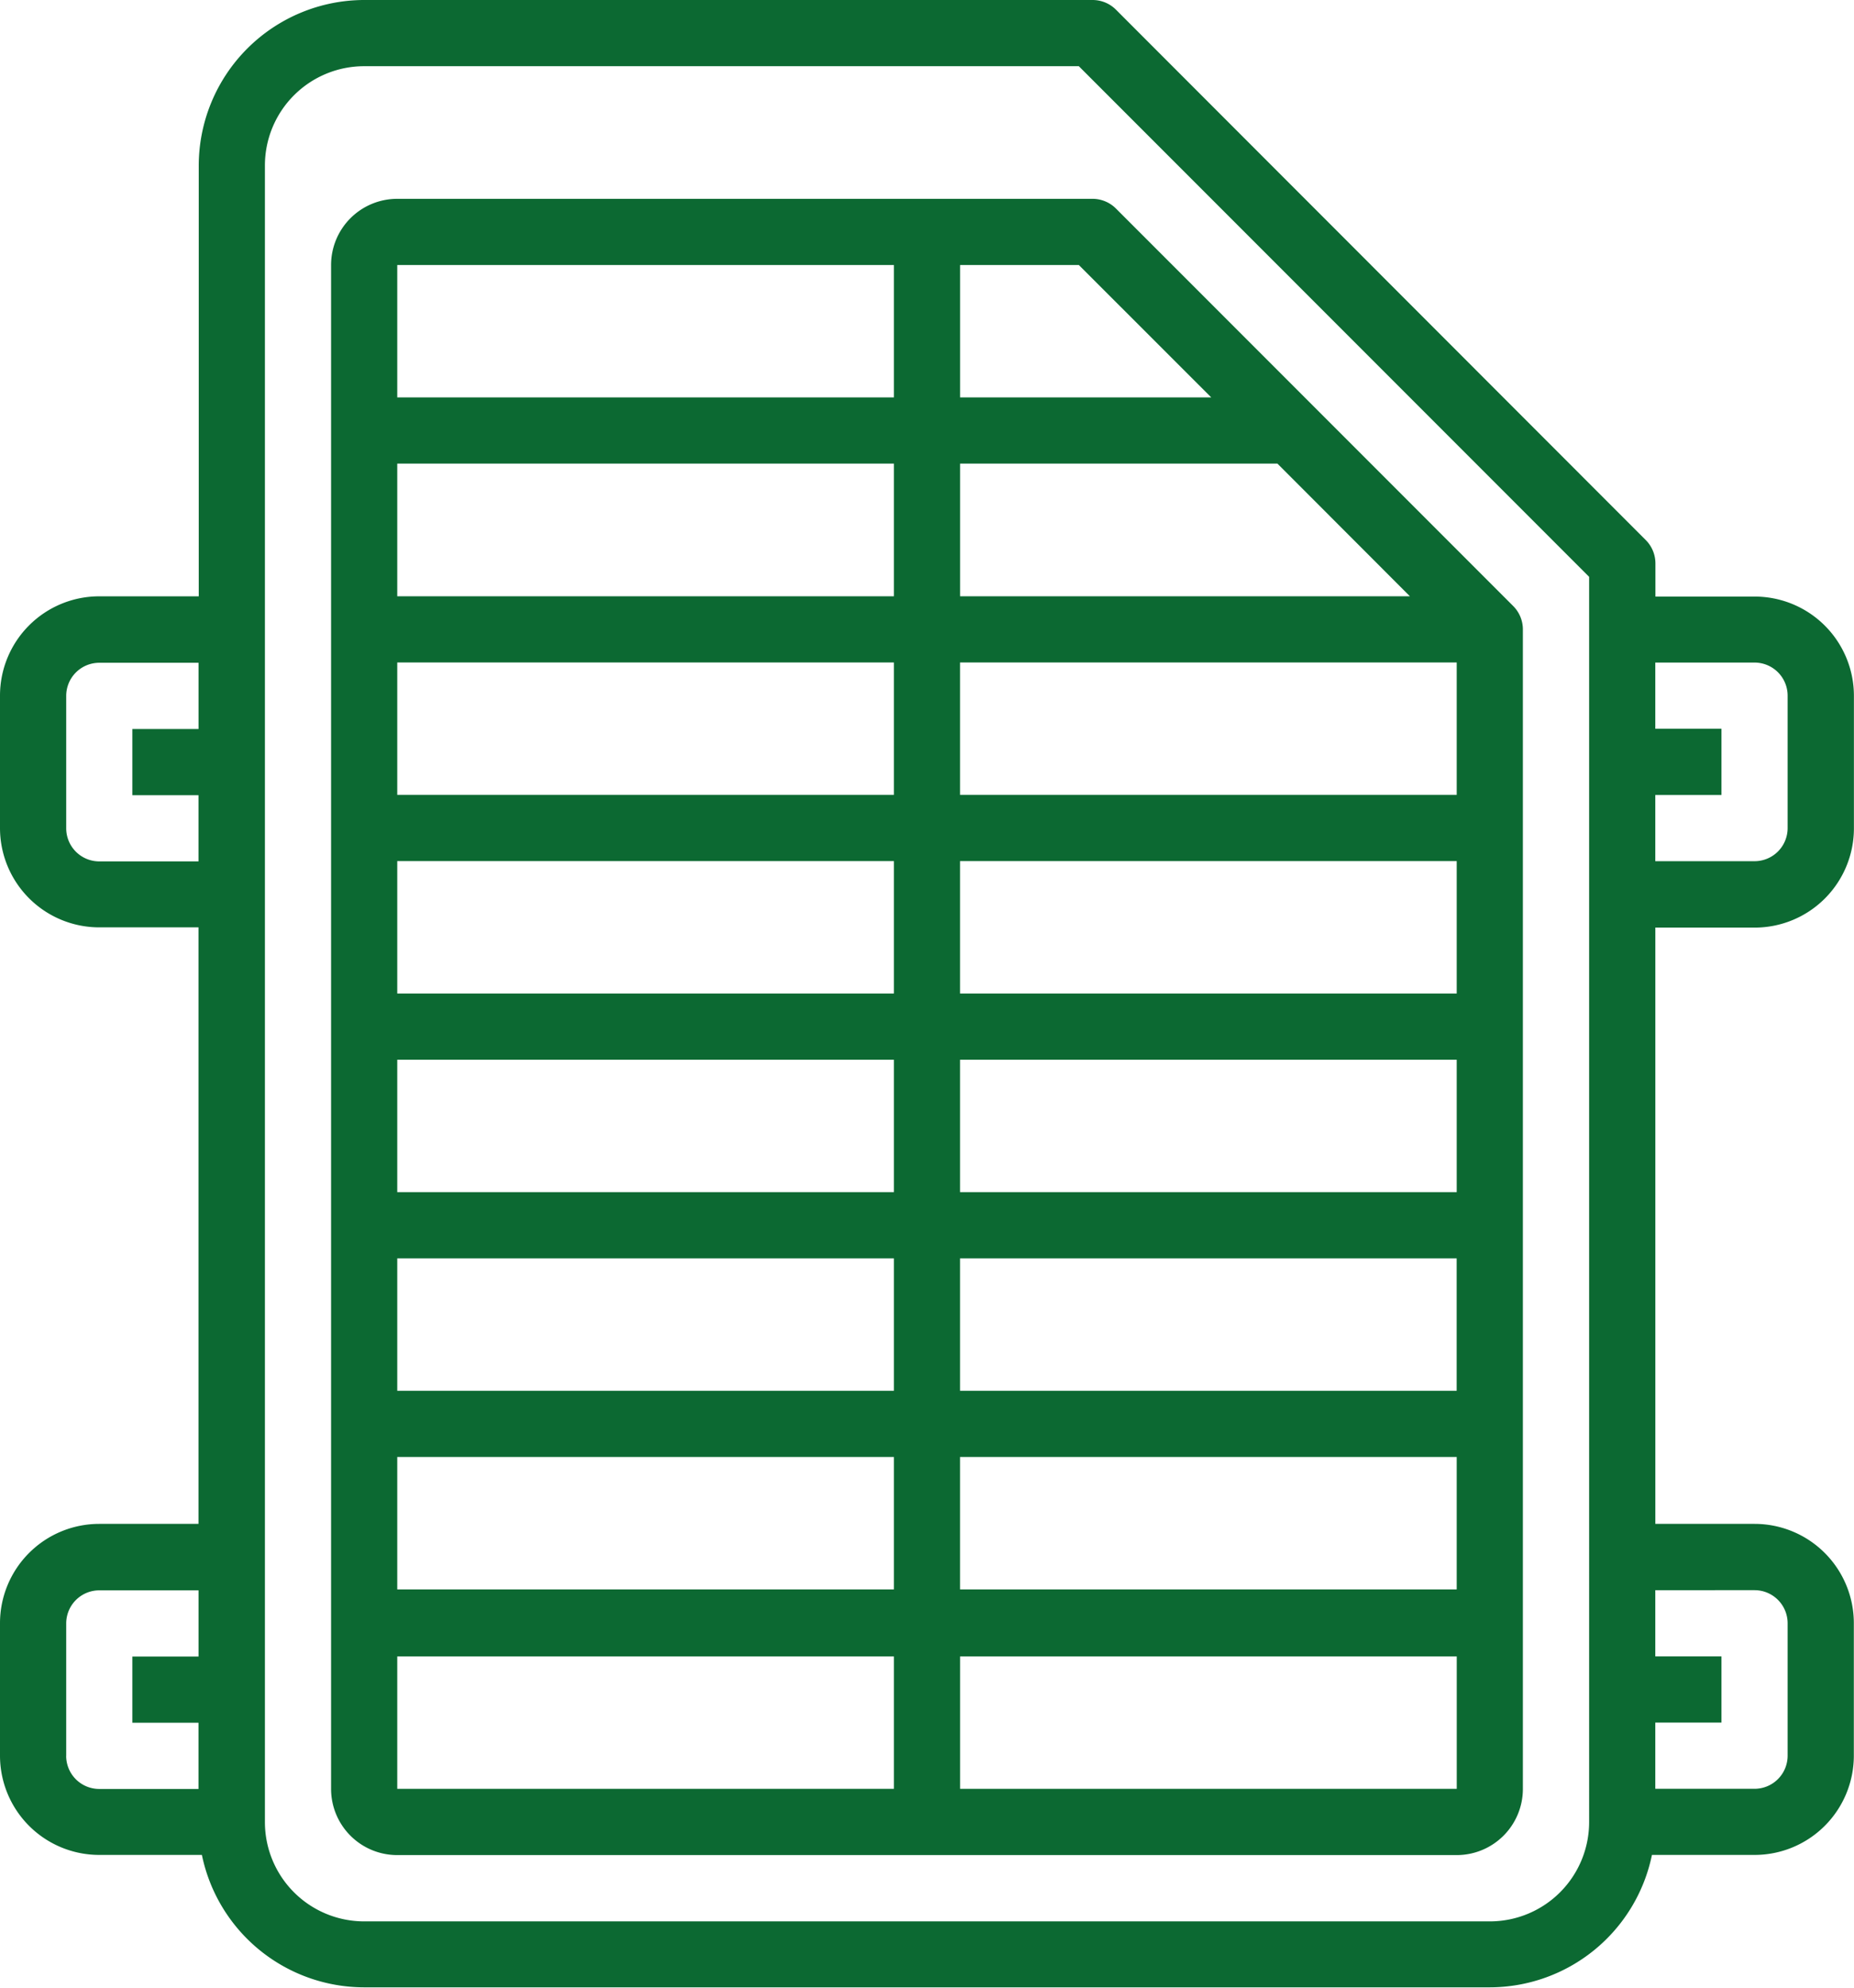 <svg xmlns="http://www.w3.org/2000/svg" width="44.833" height="48.035" viewBox="0 0 44.833 48.035">
  <g id="air-filter" transform="translate(-32 -16)">
    <path id="Path_157" data-name="Path 157" d="M112,65.6v36.827a1.6,1.6,0,0,0,1.6,1.6H139.22a1.6,1.6,0,0,0,1.6-1.6V74.408a.8.8,0,0,0-.234-.566l-9.607-9.607a.8.8,0,0,0-.566-.234H113.6A1.6,1.6,0,0,0,112,65.6Zm13.61,0v3.2H113.6V65.6Zm12.478,8.006H127.211V70.4h7.674Zm-12.478,0H113.6V70.4H125.61Zm0,1.6v3.2H113.6v-3.2Zm0,4.8v3.2H113.6v-3.2Zm0,4.8v3.2H113.6v-3.2Zm0,4.8v3.2H113.6v-3.2Zm0,4.8v3.2H113.6v-3.2Zm1.6,0h12.01v3.2h-12.01Zm0-1.6v-3.2h12.009v3.2Zm0-4.8v-3.2H139.22v3.2Zm0-4.8v-3.2H139.22v3.2Zm0-4.8v-3.2H139.22v3.2ZM113.6,99.226H125.61v3.2H113.6Zm25.619,3.2H127.211v-3.2h12.01v3.2ZM133.284,68.8h-6.073V65.6h2.871Z" transform="translate(-71.994 -43.196)" fill="#0c6932"/>
    <path id="Path_158" data-name="Path 158" d="M74.431,38.417a2.4,2.4,0,0,0,2.4-2.4v-3.2a2.4,2.4,0,0,0-2.4-2.4h-2.4v-.8a.8.8,0,0,0-.234-.566L58.986,16.234A.8.8,0,0,0,58.419,16H40.806a4.007,4.007,0,0,0-4,4V30.411H34.4a2.4,2.4,0,0,0-2.4,2.4v3.2a2.4,2.4,0,0,0,2.4,2.4h2.4V52.827H34.4a2.4,2.4,0,0,0-2.4,2.4v3.2a2.4,2.4,0,0,0,2.4,2.4h2.482a4.01,4.01,0,0,0,3.922,3.2h27.22a4.01,4.01,0,0,0,3.923-3.2h2.482a2.4,2.4,0,0,0,2.4-2.4v-3.2a2.4,2.4,0,0,0-2.4-2.4h-2.4V38.417Zm-40.03-1.6a.8.8,0,0,1-.8-.8v-3.2a.8.8,0,0,1,.8-.8h2.4v1.6H35.2v1.6h1.6v1.6Zm-.8,21.616v-3.2a.8.8,0,0,1,.8-.8h2.4v1.6H35.2v1.6h1.6v1.6H34.4a.8.8,0,0,1-.8-.8Zm36.827,1.6a2.4,2.4,0,0,1-2.4,2.4H40.806a2.4,2.4,0,0,1-2.4-2.4V20a2.4,2.4,0,0,1,2.4-2.4H58.088l12.34,12.34Zm4-28.021a.8.8,0,0,1,.8.8v3.2a.8.8,0,0,1-.8.8h-2.4v-1.6h1.6v-1.6h-1.6v-1.6Zm0,22.417a.8.8,0,0,1,.8.8v3.2a.8.8,0,0,1-.8.8h-2.4v-1.6h1.6v-1.6h-1.6v-1.6Z" fill="#0c6932"/>
  </g>
</svg>
